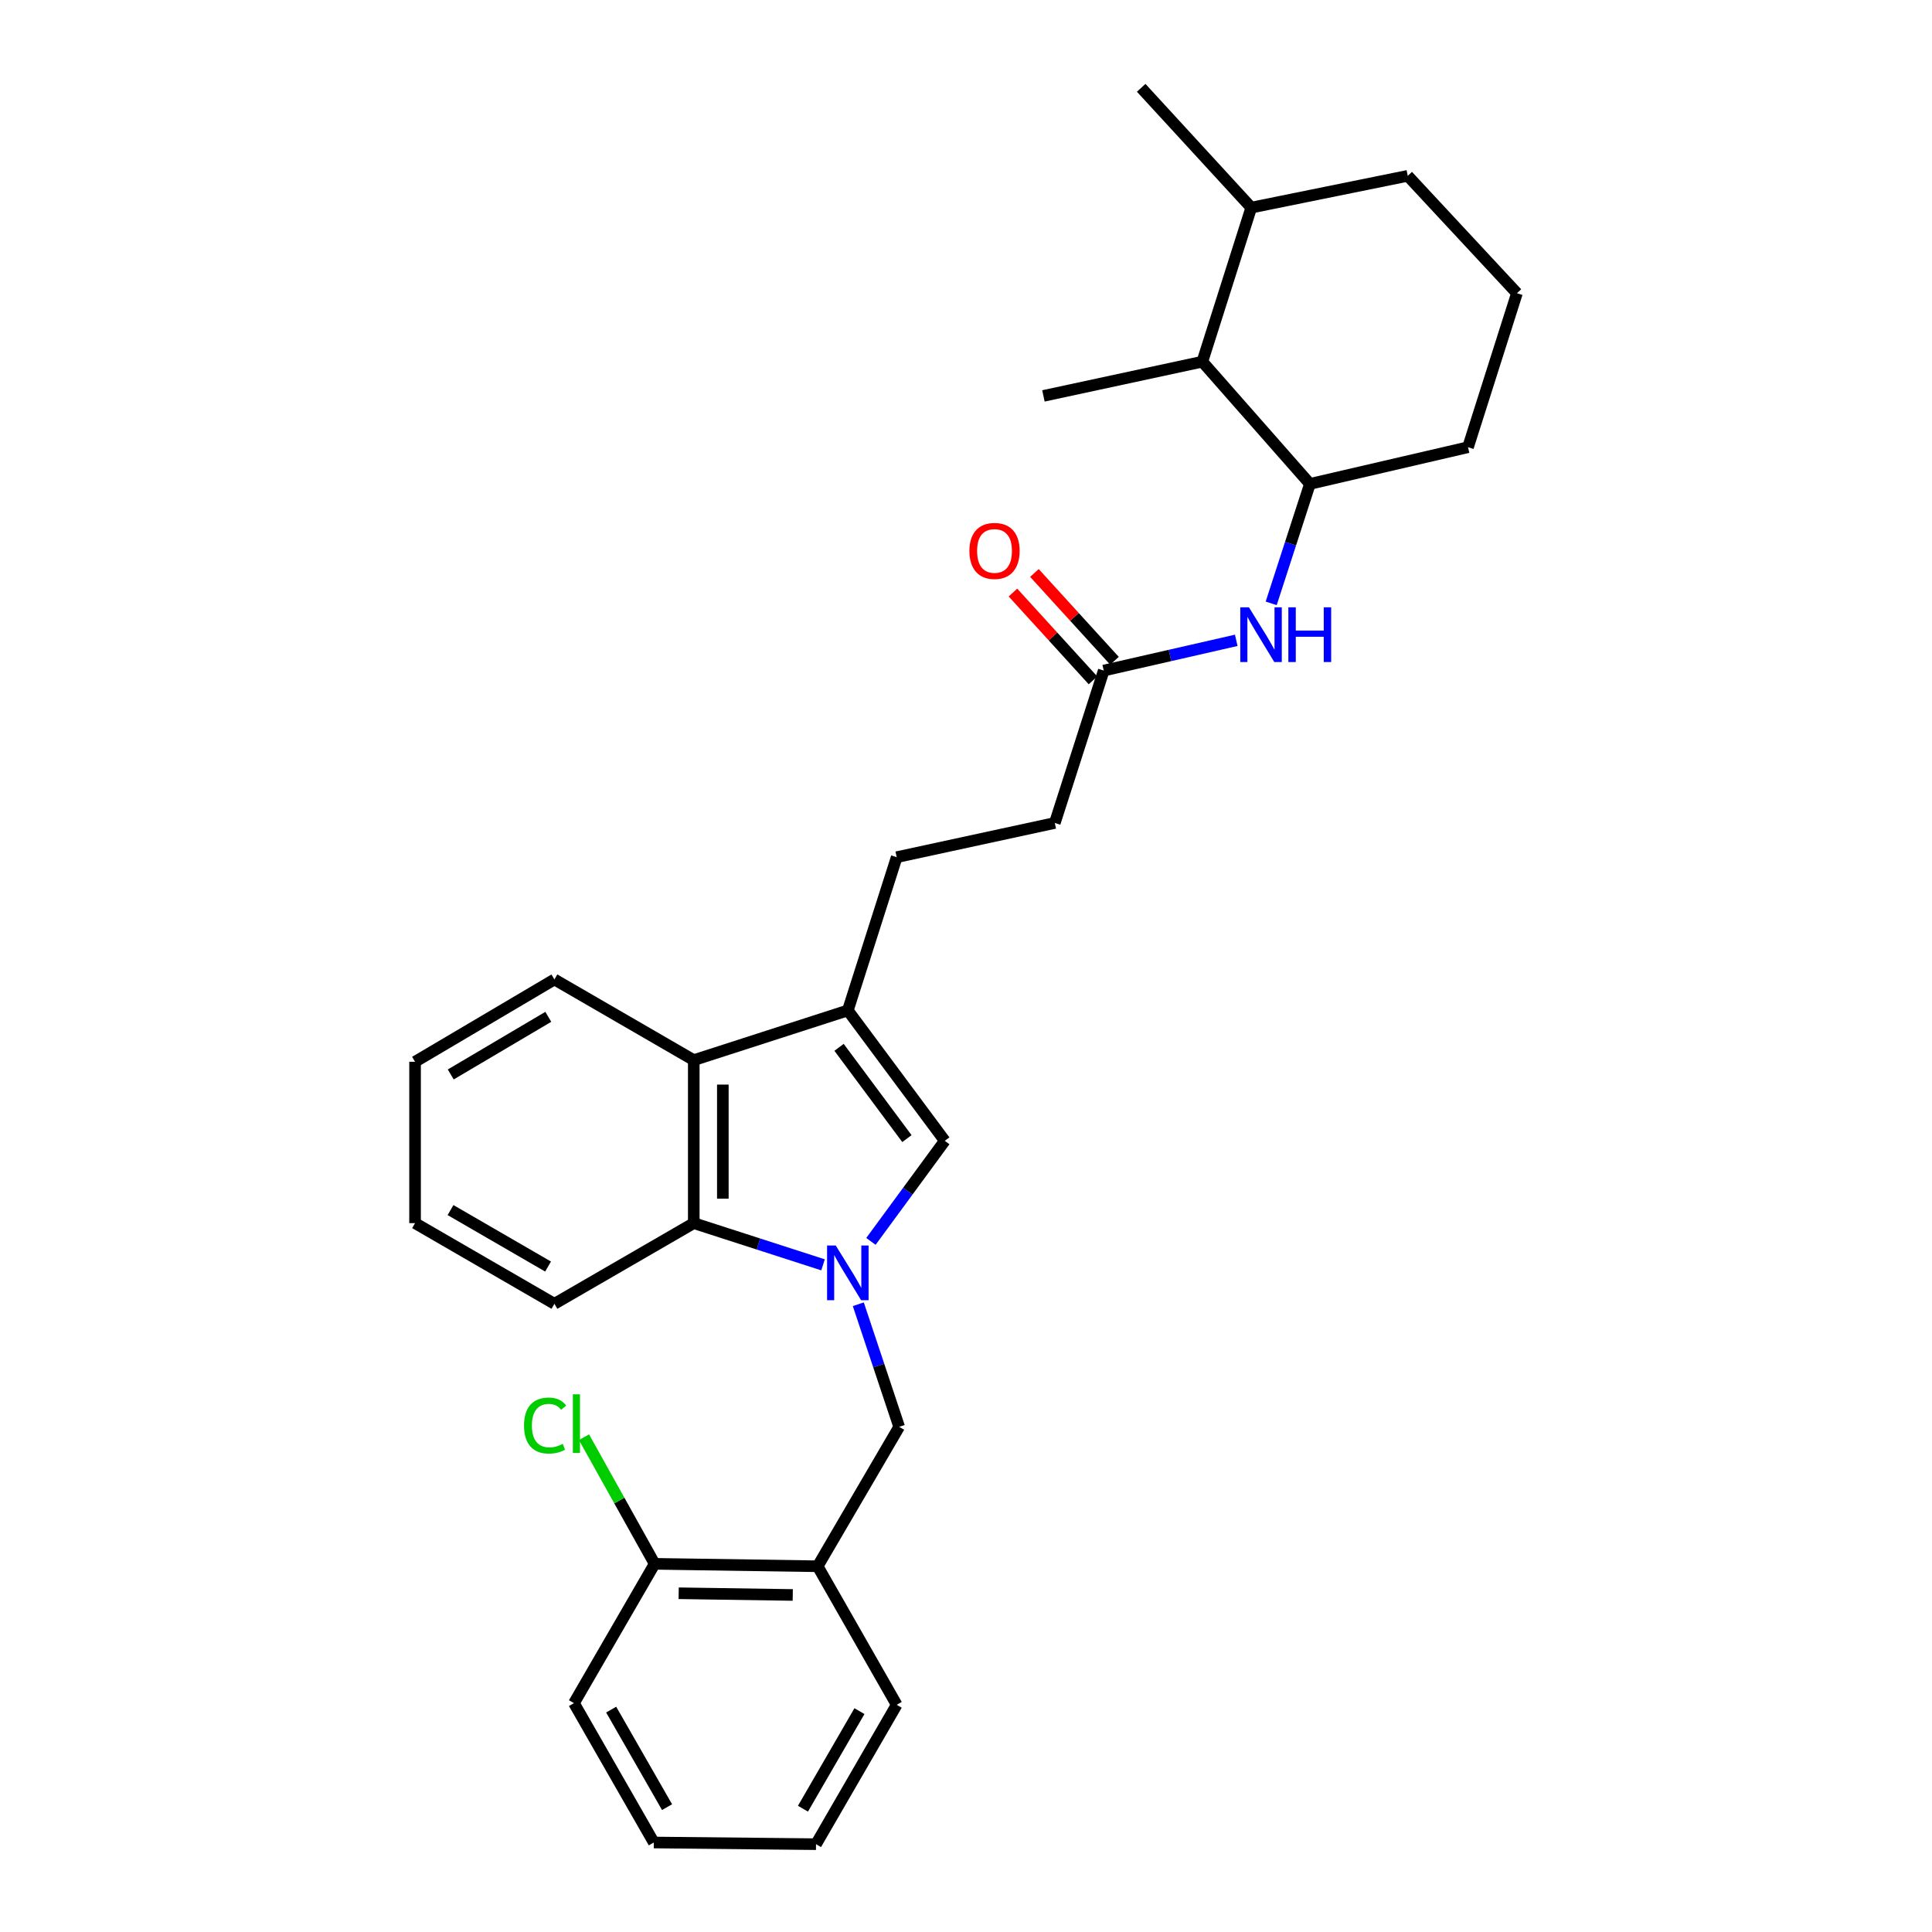 <?xml version='1.0' encoding='iso-8859-1'?>
<svg version='1.1' baseProfile='full'
              xmlns='http://www.w3.org/2000/svg'
                      xmlns:rdkit='http://www.rdkit.org/xml'
                      xmlns:xlink='http://www.w3.org/1999/xlink'
                  xml:space='preserve'
width='1000px' height='1000px' viewBox='0 0 1000 1000'>
<!-- END OF HEADER -->
<rect style='opacity:1.0;fill:#FFFFFF;stroke:none' width='1000' height='1000' x='0' y='0'> </rect>
<path class='bond-0' d='M 450.791,642.541 L 469.904,616.514' style='fill:none;fill-rule:evenodd;stroke:#0000FF;stroke-width:6px;stroke-linecap:butt;stroke-linejoin:miter;stroke-opacity:1' />
<path class='bond-0' d='M 469.904,616.514 L 489.016,590.486' style='fill:none;fill-rule:evenodd;stroke:#000000;stroke-width:6px;stroke-linecap:butt;stroke-linejoin:miter;stroke-opacity:1' />
<path class='bond-2' d='M 426.002,654.68 L 392.547,643.886' style='fill:none;fill-rule:evenodd;stroke:#0000FF;stroke-width:6px;stroke-linecap:butt;stroke-linejoin:miter;stroke-opacity:1' />
<path class='bond-2' d='M 392.547,643.886 L 359.092,633.092' style='fill:none;fill-rule:evenodd;stroke:#000000;stroke-width:6px;stroke-linecap:butt;stroke-linejoin:miter;stroke-opacity:1' />
<path class='bond-4' d='M 444.258,675.082 L 454.834,706.807' style='fill:none;fill-rule:evenodd;stroke:#0000FF;stroke-width:6px;stroke-linecap:butt;stroke-linejoin:miter;stroke-opacity:1' />
<path class='bond-4' d='M 454.834,706.807 L 465.41,738.532' style='fill:none;fill-rule:evenodd;stroke:#000000;stroke-width:6px;stroke-linecap:butt;stroke-linejoin:miter;stroke-opacity:1' />
<path class='bond-1' d='M 489.016,590.486 L 438.837,522.996' style='fill:none;fill-rule:evenodd;stroke:#000000;stroke-width:6px;stroke-linecap:butt;stroke-linejoin:miter;stroke-opacity:1' />
<path class='bond-1' d='M 469.415,589.34 L 434.29,542.097' style='fill:none;fill-rule:evenodd;stroke:#000000;stroke-width:6px;stroke-linecap:butt;stroke-linejoin:miter;stroke-opacity:1' />
<path class='bond-10' d='M 438.837,522.996 L 464.132,443.677' style='fill:none;fill-rule:evenodd;stroke:#000000;stroke-width:6px;stroke-linecap:butt;stroke-linejoin:miter;stroke-opacity:1' />
<path class='bond-29' d='M 438.837,522.996 L 359.092,548.725' style='fill:none;fill-rule:evenodd;stroke:#000000;stroke-width:6px;stroke-linecap:butt;stroke-linejoin:miter;stroke-opacity:1' />
<path class='bond-3' d='M 359.092,633.092 L 359.092,548.725' style='fill:none;fill-rule:evenodd;stroke:#000000;stroke-width:6px;stroke-linecap:butt;stroke-linejoin:miter;stroke-opacity:1' />
<path class='bond-3' d='M 374.139,620.437 L 374.139,561.38' style='fill:none;fill-rule:evenodd;stroke:#000000;stroke-width:6px;stroke-linecap:butt;stroke-linejoin:miter;stroke-opacity:1' />
<path class='bond-16' d='M 359.092,633.092 L 286.963,674.845' style='fill:none;fill-rule:evenodd;stroke:#000000;stroke-width:6px;stroke-linecap:butt;stroke-linejoin:miter;stroke-opacity:1' />
<path class='bond-17' d='M 359.092,548.725 L 286.963,506.963' style='fill:none;fill-rule:evenodd;stroke:#000000;stroke-width:6px;stroke-linecap:butt;stroke-linejoin:miter;stroke-opacity:1' />
<path class='bond-5' d='M 465.41,738.532 L 423.214,810.696' style='fill:none;fill-rule:evenodd;stroke:#000000;stroke-width:6px;stroke-linecap:butt;stroke-linejoin:miter;stroke-opacity:1' />
<path class='bond-11' d='M 423.214,810.696 L 338.847,809.433' style='fill:none;fill-rule:evenodd;stroke:#000000;stroke-width:6px;stroke-linecap:butt;stroke-linejoin:miter;stroke-opacity:1' />
<path class='bond-11' d='M 410.334,825.551 L 351.277,824.667' style='fill:none;fill-rule:evenodd;stroke:#000000;stroke-width:6px;stroke-linecap:butt;stroke-linejoin:miter;stroke-opacity:1' />
<path class='bond-19' d='M 423.214,810.696 L 464.132,882.399' style='fill:none;fill-rule:evenodd;stroke:#000000;stroke-width:6px;stroke-linecap:butt;stroke-linejoin:miter;stroke-opacity:1' />
<path class='bond-6' d='M 639.883,331.435 L 605.588,339.262' style='fill:none;fill-rule:evenodd;stroke:#0000FF;stroke-width:6px;stroke-linecap:butt;stroke-linejoin:miter;stroke-opacity:1' />
<path class='bond-6' d='M 605.588,339.262 L 571.294,347.089' style='fill:none;fill-rule:evenodd;stroke:#000000;stroke-width:6px;stroke-linecap:butt;stroke-linejoin:miter;stroke-opacity:1' />
<path class='bond-7' d='M 657.967,312.296 L 667.99,281.382' style='fill:none;fill-rule:evenodd;stroke:#0000FF;stroke-width:6px;stroke-linecap:butt;stroke-linejoin:miter;stroke-opacity:1' />
<path class='bond-7' d='M 667.99,281.382 L 678.013,250.467' style='fill:none;fill-rule:evenodd;stroke:#000000;stroke-width:6px;stroke-linecap:butt;stroke-linejoin:miter;stroke-opacity:1' />
<path class='bond-9' d='M 678.013,250.467 L 622.326,187.206' style='fill:none;fill-rule:evenodd;stroke:#000000;stroke-width:6px;stroke-linecap:butt;stroke-linejoin:miter;stroke-opacity:1' />
<path class='bond-18' d='M 678.013,250.467 L 759.839,231.476' style='fill:none;fill-rule:evenodd;stroke:#000000;stroke-width:6px;stroke-linecap:butt;stroke-linejoin:miter;stroke-opacity:1' />
<path class='bond-8' d='M 571.294,347.089 L 545.966,425.964' style='fill:none;fill-rule:evenodd;stroke:#000000;stroke-width:6px;stroke-linecap:butt;stroke-linejoin:miter;stroke-opacity:1' />
<path class='bond-12' d='M 576.854,342.021 L 556.137,319.294' style='fill:none;fill-rule:evenodd;stroke:#000000;stroke-width:6px;stroke-linecap:butt;stroke-linejoin:miter;stroke-opacity:1' />
<path class='bond-12' d='M 556.137,319.294 L 535.42,296.568' style='fill:none;fill-rule:evenodd;stroke:#FF0000;stroke-width:6px;stroke-linecap:butt;stroke-linejoin:miter;stroke-opacity:1' />
<path class='bond-12' d='M 565.734,352.157 L 545.017,329.431' style='fill:none;fill-rule:evenodd;stroke:#000000;stroke-width:6px;stroke-linecap:butt;stroke-linejoin:miter;stroke-opacity:1' />
<path class='bond-12' d='M 545.017,329.431 L 524.3,306.704' style='fill:none;fill-rule:evenodd;stroke:#FF0000;stroke-width:6px;stroke-linecap:butt;stroke-linejoin:miter;stroke-opacity:1' />
<path class='bond-13' d='M 622.326,187.206 L 647.645,107.462' style='fill:none;fill-rule:evenodd;stroke:#000000;stroke-width:6px;stroke-linecap:butt;stroke-linejoin:miter;stroke-opacity:1' />
<path class='bond-21' d='M 622.326,187.206 L 540.073,204.919' style='fill:none;fill-rule:evenodd;stroke:#000000;stroke-width:6px;stroke-linecap:butt;stroke-linejoin:miter;stroke-opacity:1' />
<path class='bond-14' d='M 464.132,443.677 L 545.966,425.964' style='fill:none;fill-rule:evenodd;stroke:#000000;stroke-width:6px;stroke-linecap:butt;stroke-linejoin:miter;stroke-opacity:1' />
<path class='bond-15' d='M 338.847,809.433 L 320.56,776.665' style='fill:none;fill-rule:evenodd;stroke:#000000;stroke-width:6px;stroke-linecap:butt;stroke-linejoin:miter;stroke-opacity:1' />
<path class='bond-15' d='M 320.56,776.665 L 302.273,743.897' style='fill:none;fill-rule:evenodd;stroke:#00CC00;stroke-width:6px;stroke-linecap:butt;stroke-linejoin:miter;stroke-opacity:1' />
<path class='bond-23' d='M 338.847,809.433 L 297.085,881.546' style='fill:none;fill-rule:evenodd;stroke:#000000;stroke-width:6px;stroke-linecap:butt;stroke-linejoin:miter;stroke-opacity:1' />
<path class='bond-24' d='M 647.645,107.462 L 590.678,45.455' style='fill:none;fill-rule:evenodd;stroke:#000000;stroke-width:6px;stroke-linecap:butt;stroke-linejoin:miter;stroke-opacity:1' />
<path class='bond-32' d='M 647.645,107.462 L 728.652,91.011' style='fill:none;fill-rule:evenodd;stroke:#000000;stroke-width:6px;stroke-linecap:butt;stroke-linejoin:miter;stroke-opacity:1' />
<path class='bond-26' d='M 286.963,674.845 L 214.833,633.092' style='fill:none;fill-rule:evenodd;stroke:#000000;stroke-width:6px;stroke-linecap:butt;stroke-linejoin:miter;stroke-opacity:1' />
<path class='bond-26' d='M 283.681,655.56 L 233.19,626.333' style='fill:none;fill-rule:evenodd;stroke:#000000;stroke-width:6px;stroke-linecap:butt;stroke-linejoin:miter;stroke-opacity:1' />
<path class='bond-30' d='M 286.963,506.963 L 214.833,549.577' style='fill:none;fill-rule:evenodd;stroke:#000000;stroke-width:6px;stroke-linecap:butt;stroke-linejoin:miter;stroke-opacity:1' />
<path class='bond-30' d='M 283.797,526.309 L 233.306,556.139' style='fill:none;fill-rule:evenodd;stroke:#000000;stroke-width:6px;stroke-linecap:butt;stroke-linejoin:miter;stroke-opacity:1' />
<path class='bond-20' d='M 759.839,231.476 L 785.167,151.764' style='fill:none;fill-rule:evenodd;stroke:#000000;stroke-width:6px;stroke-linecap:butt;stroke-linejoin:miter;stroke-opacity:1' />
<path class='bond-27' d='M 464.132,882.399 L 422.37,954.545' style='fill:none;fill-rule:evenodd;stroke:#000000;stroke-width:6px;stroke-linecap:butt;stroke-linejoin:miter;stroke-opacity:1' />
<path class='bond-27' d='M 444.845,885.683 L 415.612,936.186' style='fill:none;fill-rule:evenodd;stroke:#000000;stroke-width:6px;stroke-linecap:butt;stroke-linejoin:miter;stroke-opacity:1' />
<path class='bond-22' d='M 785.167,151.764 L 728.652,91.011' style='fill:none;fill-rule:evenodd;stroke:#000000;stroke-width:6px;stroke-linecap:butt;stroke-linejoin:miter;stroke-opacity:1' />
<path class='bond-31' d='M 297.085,881.546 L 338.412,953.676' style='fill:none;fill-rule:evenodd;stroke:#000000;stroke-width:6px;stroke-linecap:butt;stroke-linejoin:miter;stroke-opacity:1' />
<path class='bond-31' d='M 316.34,884.886 L 345.268,935.377' style='fill:none;fill-rule:evenodd;stroke:#000000;stroke-width:6px;stroke-linecap:butt;stroke-linejoin:miter;stroke-opacity:1' />
<path class='bond-25' d='M 214.833,549.577 L 214.833,633.092' style='fill:none;fill-rule:evenodd;stroke:#000000;stroke-width:6px;stroke-linecap:butt;stroke-linejoin:miter;stroke-opacity:1' />
<path class='bond-28' d='M 422.37,954.545 L 338.412,953.676' style='fill:none;fill-rule:evenodd;stroke:#000000;stroke-width:6px;stroke-linecap:butt;stroke-linejoin:miter;stroke-opacity:1' />
<path  class='atom-0' d='M 432.577 644.661
L 441.857 659.661
Q 442.777 661.141, 444.257 663.821
Q 445.737 666.501, 445.817 666.661
L 445.817 644.661
L 449.577 644.661
L 449.577 672.981
L 445.697 672.981
L 435.737 656.581
Q 434.577 654.661, 433.337 652.461
Q 432.137 650.261, 431.777 649.581
L 431.777 672.981
L 428.097 672.981
L 428.097 644.661
L 432.577 644.661
' fill='#0000FF'/>
<path  class='atom-7' d='M 646.45 314.347
L 655.73 329.347
Q 656.65 330.827, 658.13 333.507
Q 659.61 336.187, 659.69 336.347
L 659.69 314.347
L 663.45 314.347
L 663.45 342.667
L 659.57 342.667
L 649.61 326.267
Q 648.45 324.347, 647.21 322.147
Q 646.01 319.947, 645.65 319.267
L 645.65 342.667
L 641.97 342.667
L 641.97 314.347
L 646.45 314.347
' fill='#0000FF'/>
<path  class='atom-7' d='M 666.85 314.347
L 670.69 314.347
L 670.69 326.387
L 685.17 326.387
L 685.17 314.347
L 689.01 314.347
L 689.01 342.667
L 685.17 342.667
L 685.17 329.587
L 670.69 329.587
L 670.69 342.667
L 666.85 342.667
L 666.85 314.347
' fill='#0000FF'/>
<path  class='atom-13' d='M 501.762 285.154
Q 501.762 278.354, 505.122 274.554
Q 508.482 270.754, 514.762 270.754
Q 521.042 270.754, 524.402 274.554
Q 527.762 278.354, 527.762 285.154
Q 527.762 292.034, 524.362 295.954
Q 520.962 299.834, 514.762 299.834
Q 508.522 299.834, 505.122 295.954
Q 501.762 292.074, 501.762 285.154
M 514.762 296.634
Q 519.082 296.634, 521.402 293.754
Q 523.762 290.834, 523.762 285.154
Q 523.762 279.594, 521.402 276.794
Q 519.082 273.954, 514.762 273.954
Q 510.442 273.954, 508.082 276.754
Q 505.762 279.554, 505.762 285.154
Q 505.762 290.874, 508.082 293.754
Q 510.442 296.634, 514.762 296.634
' fill='#FF0000'/>
<path  class='atom-16' d='M 271.236 737.857
Q 271.236 730.817, 274.516 727.137
Q 277.836 723.417, 284.116 723.417
Q 289.956 723.417, 293.076 727.537
L 290.436 729.697
Q 288.156 726.697, 284.116 726.697
Q 279.836 726.697, 277.556 729.577
Q 275.316 732.417, 275.316 737.857
Q 275.316 743.457, 277.636 746.337
Q 279.996 749.217, 284.556 749.217
Q 287.676 749.217, 291.316 747.337
L 292.436 750.337
Q 290.956 751.297, 288.716 751.857
Q 286.476 752.417, 283.996 752.417
Q 277.836 752.417, 274.516 748.657
Q 271.236 744.897, 271.236 737.857
' fill='#00CC00'/>
<path  class='atom-16' d='M 296.516 721.697
L 300.196 721.697
L 300.196 752.057
L 296.516 752.057
L 296.516 721.697
' fill='#00CC00'/>
</svg>
